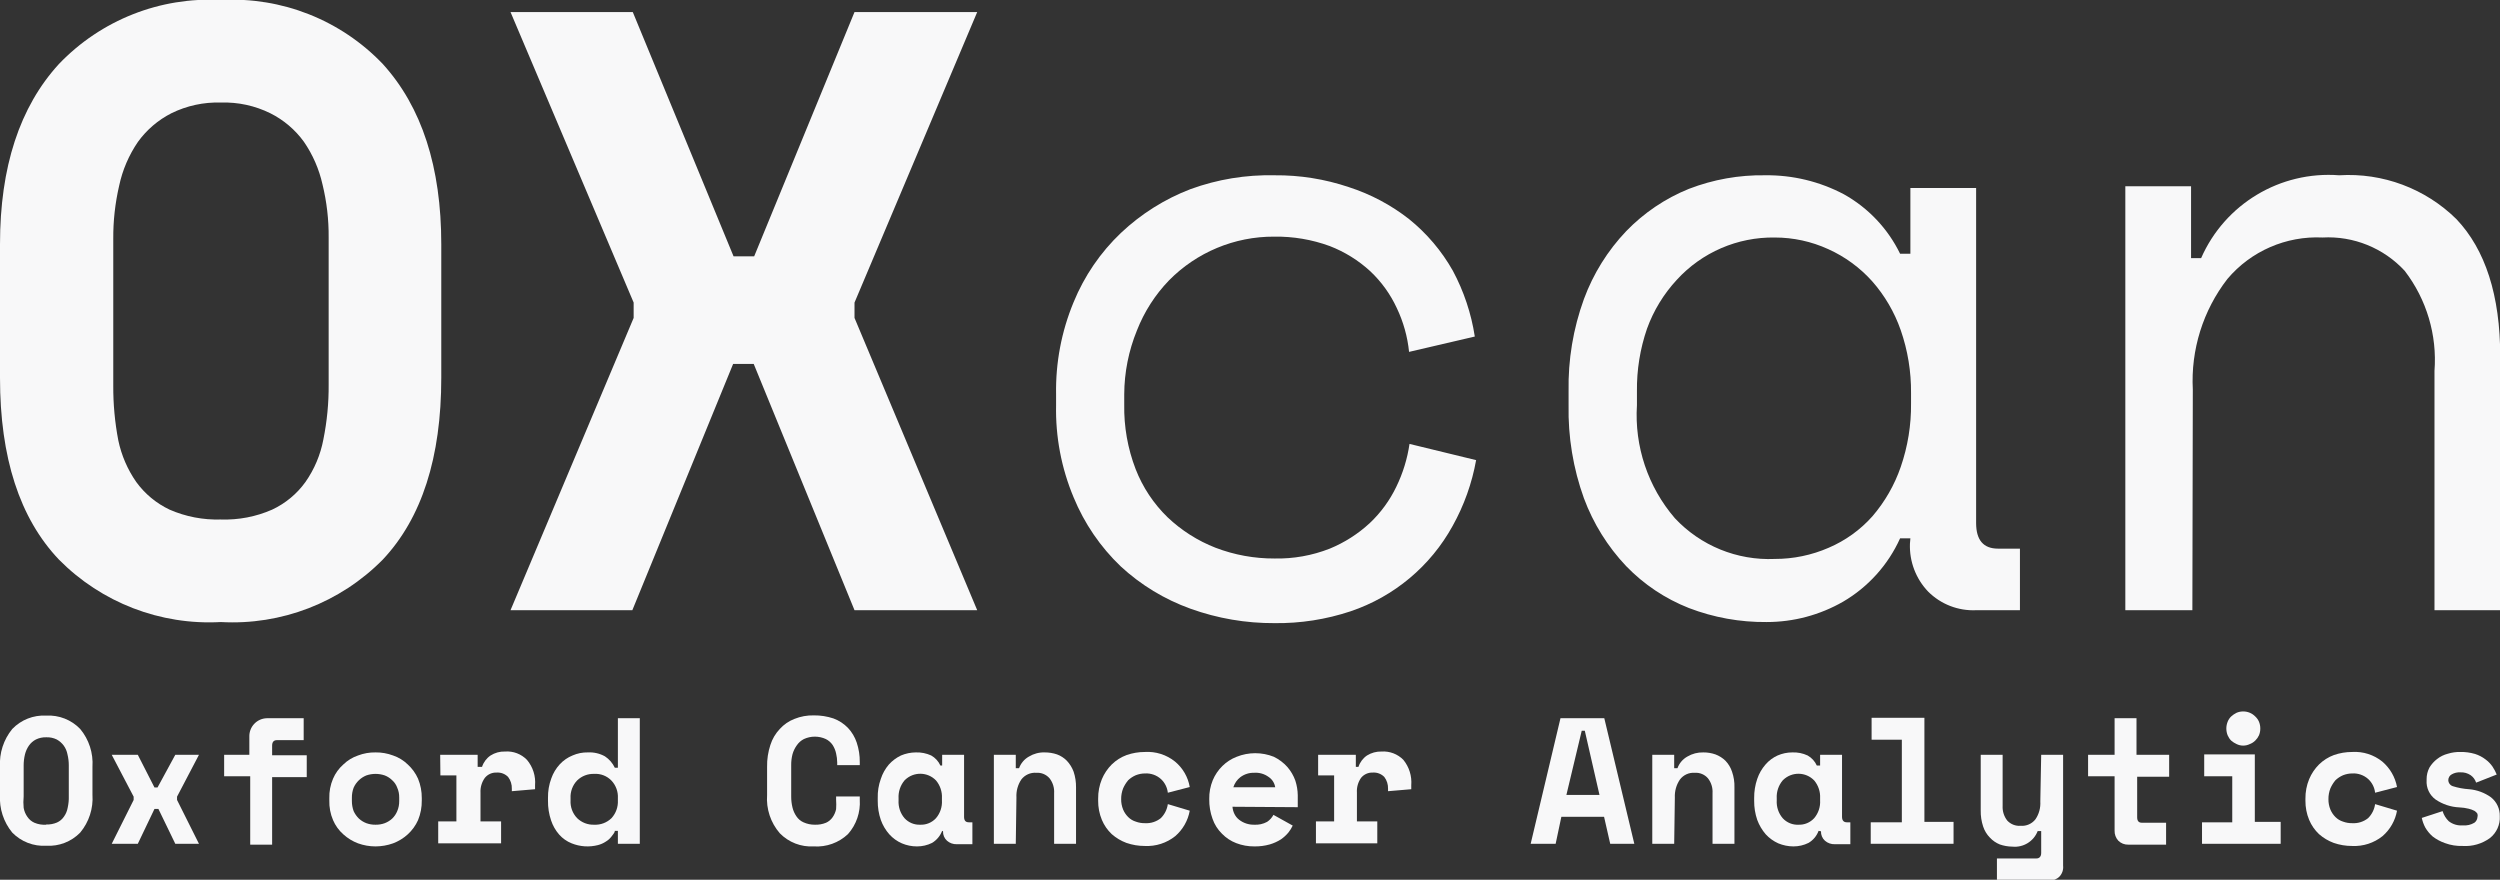 <?xml version="1.0" encoding="UTF-8"?>
<svg id="Layer_1" xmlns="http://www.w3.org/2000/svg" version="1.1" viewBox="0 0 114.1 40.15">
  <rect x="0" y="0" width="114.1" height="40.15" fill="#333333" stroke="none"/>
  <!-- Generator: Adobe Illustrator 30.0.0, SVG Export Plug-In . SVG Version: 2.1.1 Build 123)  -->
  <defs>
    <style>
      .st0 {
        fill: #f8f8f9;
      }
    </style>
  </defs>
  <g id="Layer_2">
    <g id="Layer_1-2">
      <path class="st0" d="M0,11.15C0,7.623.897,4.88,2.69,2.92,4.609.915,7.309-.152,10.08,0c2.772-.154,5.472.913,7.39,2.92,1.78,1.96,2.67,4.703,2.67,8.23v6.09c0,3.64-.89,6.407-2.67,8.3-1.941,1.966-4.632,3.004-7.39,2.85-2.758.153-5.449-.885-7.39-2.85-1.793-1.887-2.69-4.653-2.69-8.3v-6.09ZM10.08,23.71c.804.027,1.604-.126,2.34-.45.606-.283,1.129-.717,1.52-1.26.409-.584.689-1.249.82-1.95.166-.823.247-1.661.24-2.5v-6.71c.007-.815-.087-1.628-.28-2.42-.156-.698-.444-1.361-.85-1.95-.398-.55-.923-.996-1.53-1.3-.701-.347-1.478-.515-2.26-.49-.782-.024-1.558.144-2.26.49-.602.307-1.123.752-1.52,1.3-.415.604-.707,1.283-.86,2-.184.793-.275,1.606-.27,2.42v6.71c-.005.839.072,1.676.23,2.5.143.682.422,1.328.82,1.9.393.54.916.974,1.52,1.26.737.322,1.536.475,2.34.45Z"/>
      <path class="st0" d="M28.88.55l4.6,11.15h.94L39,.55h5.6l-5.6,13.26v.7l5.6,13.34h-5.6l-4.6-11.24h-.94l-4.6,11.24h-5.56l5.62-13.34v-.7L23.3.55h5.58Z"/>
      <path class="st0" d="M67.37,21c-.188,1.052-.55,2.066-1.07,3-1.01,1.838-2.673,3.23-4.66,3.9-1.118.372-2.291.555-3.47.54-1.309.007-2.609-.216-3.84-.66-1.178-.424-2.26-1.08-3.18-1.93-.929-.888-1.661-1.961-2.15-3.15-.558-1.332-.831-2.766-.8-4.21v-.49c-.026-1.443.246-2.877.8-4.21.489-1.194,1.225-2.271,2.16-3.16.919-.868,1.999-1.548,3.18-2,1.226-.446,2.525-.66,3.83-.63,1.152-.011,2.298.172,3.39.54.995.321,1.926.815,2.75,1.46.81.653,1.489,1.454,2,2.36.501.936.839,1.951,1,3l-3,.7c-.07-.694-.26-1.37-.56-2-.292-.632-.703-1.202-1.21-1.68-.539-.496-1.167-.886-1.85-1.15-.813-.298-1.674-.443-2.54-.43-1.804-.008-3.535.713-4.8,2-.632.656-1.128,1.431-1.46,2.28-.379.927-.576,1.918-.58,2.92v.47c-.017,1.004.159,2.002.52,2.94.323.83.821,1.58,1.46,2.2.633.601,1.377,1.073,2.19,1.39.859.328,1.771.494,2.69.49.861.018,1.718-.135,2.52-.45.675-.278,1.295-.674,1.83-1.17.502-.474.912-1.037,1.21-1.66.299-.615.501-1.273.6-1.95l3.04.74Z"/>
      <path class="st0" d="M87.19,24.57h-.47c-.546,1.21-1.455,2.22-2.6,2.89-1.062.61-2.265.931-3.49.93-1.213.012-2.417-.205-3.55-.64-1.079-.425-2.054-1.076-2.86-1.91-.846-.892-1.502-1.947-1.93-3.1-.491-1.362-.728-2.802-.7-4.25v-.63c-.027-1.434.21-2.862.7-4.21.425-1.154,1.082-2.209,1.93-3.1.808-.836,1.782-1.494,2.86-1.93,1.109-.428,2.291-.639,3.48-.62,1.254-.016,2.492.283,3.6.87,1.11.621,2.003,1.567,2.56,2.71h.47v-3h3v15.29c0,.78.333,1.17,1,1.17h1v2.81h-2c-.817.037-1.612-.272-2.19-.85-.562-.587-.861-1.378-.83-2.19l.02-.24ZM81,25.51c.846.002,1.684-.172,2.46-.51.765-.327,1.448-.818,2-1.44.568-.662,1.006-1.425,1.29-2.25.322-.933.481-1.914.47-2.9v-.47c.009-.977-.15-1.947-.47-2.87-.287-.825-.732-1.586-1.31-2.24-.558-.62-1.239-1.118-2-1.46-.766-.35-1.598-.531-2.44-.53-1.698-.026-3.325.676-4.47,1.93-.598.644-1.061,1.403-1.36,2.23-.317.92-.472,1.887-.46,2.86v.63c-.118,1.88.502,3.732,1.73,5.16,1.175,1.256,2.841,1.936,4.56,1.86Z"/>
      <path class="st0" d="M100.06,27.85h-3.06V8.5h3v3.28h.46c1.084-2.47,3.61-3.986,6.3-3.78,1.987-.124,3.932.603,5.35,2,1.32,1.39,2,3.48,2,6.26v11.59h-3v-10.92c.125-1.639-.359-3.266-1.36-4.57-.961-1.04-2.336-1.598-3.75-1.52-1.662-.079-3.266.619-4.34,1.89-1.115,1.44-1.675,3.232-1.58,5.05l-.02,10.07Z"/>
      <path class="st0" d="M0,35c-.037-.627.163-1.244.56-1.73.403-.419.969-.642,1.55-.61.581-.032,1.147.191,1.55.61.402.483.602,1.103.56,1.73v1.27c.043.627-.157,1.247-.56,1.73-.405.415-.971.634-1.55.6-.579.034-1.145-.185-1.55-.6C.163,37.518-.037,36.903,0,36.28,0,36.28,0,35,0,35ZM2.11,37.63c.168.006.335-.025.49-.09.13-.058.241-.152.32-.27.087-.122.145-.262.17-.41.038-.171.055-.345.05-.52v-1.4c.001-.172-.019-.343-.06-.51-.027-.144-.085-.281-.17-.4-.085-.115-.194-.211-.32-.28-.149-.073-.314-.107-.48-.1-.162-.005-.324.029-.47.1-.128.065-.238.162-.32.28-.084.121-.145.257-.18.4-.041.167-.061.338-.06.51v1.41c-.017.173-.017.347,0,.52.025.148.083.288.17.41.079.118.19.212.32.27.171.072.355.102.54.09v-.01Z"/>
      <path class="st0" d="M8,34.45h1.08l-1,1.91v.15l1,2h-1.08l-.77-1.59h-.18l-.76,1.59h-1.19l1-2v-.15l-1-1.91h1.19l.76,1.49h.14l.81-1.49Z"/>
      <path class="st0" d="M10.23,34.45h1.15v-.83c-.011-.453.347-.829.8-.84.01-0.0.02-0.0.03-0h1.65v1h-1.22c-.15,0-.22.09-.22.25v.44h1.58v1h-1.58v3.08h-1v-3.12h-1.19v-.98Z"/>
      <path class="st0" d="M19.25,36.53c.005.308-.053.615-.17.9-.11.247-.27.468-.47.65-.195.178-.423.317-.67.41-.257.092-.527.139-.8.14-.273-0-.543-.047-.8-.14-.247-.093-.475-.232-.67-.41-.203-.179-.364-.401-.47-.65-.121-.284-.179-.591-.17-.9v-.1c-.008-.305.05-.609.17-.89.106-.249.267-.471.47-.65.19-.185.419-.325.67-.41.255-.097.527-.145.8-.14.273-.004.544.044.8.14.251.085.48.225.67.41.2.182.36.403.47.65.116.282.173.585.17.89v.1ZM17.14,37.64c.143.003.286-.021.42-.07.125-.048.241-.119.34-.21.099-.096.178-.212.23-.34.062-.145.092-.302.09-.46v-.16c.003-.155-.028-.308-.09-.45-.047-.131-.126-.248-.23-.34-.097-.096-.213-.171-.34-.22-.272-.093-.568-.093-.84,0-.258.105-.466.305-.58.56-.054.144-.081.296-.08.45v.16c-0.0.157.027.313.08.46.059.127.14.242.24.34.099.091.215.162.34.21.134.049.277.073.42.07Z"/>
      <path class="st0" d="M20.09,34.45h1.71v.55h.2c.068-.212.206-.395.39-.52.197-.125.427-.188.66-.18.373-.028.74.111,1,.38.272.322.405.74.37,1.16v.18l-1.06.09v-.11c.007-.194-.053-.385-.17-.54-.136-.139-.326-.212-.52-.2-.208-.01-.408.079-.54.24-.143.197-.213.437-.2.68v1.31h.94v1h-2.87v-1h.83v-2.1h-.73l-.01-.94Z"/>
      <path class="st0" d="M28.2,37.92h-.14c0,.09-.1.18-.16.27-.069.088-.154.163-.25.22-.11.073-.232.127-.36.16-.398.102-.819.074-1.2-.08-.219-.087-.414-.224-.57-.4-.166-.19-.292-.411-.37-.65-.097-.287-.144-.588-.14-.89v-.14c-.005-.3.046-.599.15-.88.084-.241.217-.463.39-.65.162-.174.36-.311.58-.4.22-.097.459-.145.7-.14.272-.014.542.048.78.18.195.129.351.309.45.52h.14v-2.26h1v5.73h-1v-.59ZM27.12,37.64c.294.014.58-.095.79-.3.201-.221.305-.512.29-.81v-.1c.017-.295-.088-.584-.29-.8-.204-.215-.494-.329-.79-.31-.29-.011-.572.097-.78.3-.207.217-.316.51-.3.81v.1c-.017.3.092.593.3.81.208.203.49.311.78.3Z"/>
      <path class="st0" d="M37.19,37.64c.174.007.348-.024.51-.09.121-.054.225-.141.3-.25.078-.111.132-.237.16-.37.01-.143.01-.287,0-.43v-.15h1.08v.15c.037.575-.157,1.14-.54,1.57-.42.395-.985.598-1.56.56-.579.034-1.145-.185-1.55-.6-.419-.483-.627-1.113-.58-1.75v-1.28c-.007-.339.044-.678.15-1,.086-.273.233-.522.43-.73.184-.204.414-.361.67-.46.28-.112.579-.167.88-.16.306-.004.61.043.9.14.25.092.475.239.66.43.18.192.317.42.4.67.096.287.143.588.14.89v.14h-1.03v-.12c-.001-.138-.018-.276-.05-.41-.029-.139-.083-.271-.16-.39-.079-.115-.185-.208-.31-.27-.317-.146-.683-.146-1,0-.128.065-.238.162-.32.28-.09.124-.158.263-.2.41-.041.16-.061.325-.06.49v1.44c-.001.172.019.343.06.51.035.143.096.279.18.4.079.118.19.212.32.27.163.074.341.112.52.11Z"/>
      <path class="st0" d="M43,37.92c-.088.229-.25.423-.46.55-.214.107-.451.161-.69.16-.237.001-.472-.047-.69-.14-.217-.094-.411-.234-.57-.41-.171-.193-.304-.417-.39-.66-.096-.28-.143-.574-.14-.87v-.13c-.008-.296.039-.591.14-.87.078-.242.204-.467.37-.66.155-.171.342-.31.55-.41.215-.091.446-.139.68-.14.241-.008.481.04.7.14.185.105.333.266.42.46h.08v-.49h1v2.83c0,.17.07.25.22.25h.16v1h-.71c-.165.007-.326-.051-.45-.16-.121-.11-.187-.267-.18-.43l-.04-.02ZM42,37.64c.273.012.536-.098.72-.3.191-.225.287-.515.27-.81v-.1c.015-.294-.081-.584-.27-.81-.383-.398-1.016-.409-1.414-.026-.009.009-.018.017-.026.026-.189.226-.285.516-.27.81v.1c-.017.295.079.585.27.81.184.202.447.312.72.3Z"/>
      <path class="st0" d="M46.36,38.51h-1v-4.06h1v.61h.15c.082-.225.241-.413.45-.53.217-.132.467-.198.72-.19.19-.001.38.029.56.09.17.062.324.161.45.29.136.144.241.314.31.5.077.232.114.476.11.72v2.57h-1v-2.31c.016-.245-.059-.487-.21-.68-.15-.173-.372-.265-.6-.25-.268-.021-.528.096-.69.31-.16.243-.237.53-.22.82l-.03,2.11Z"/>
      <path class="st0" d="M54.3,37c-.081.451-.314.86-.66,1.16-.393.315-.887.475-1.39.45-.286.001-.57-.047-.84-.14-.246-.091-.473-.227-.67-.4-.194-.183-.347-.404-.45-.65-.116-.279-.173-.578-.17-.88v-.09c-.003-.305.054-.608.17-.89.105-.251.258-.478.45-.67.194-.19.426-.336.68-.43.267-.093.547-.14.83-.14.499-.031.991.126,1.38.44.355.294.592.706.67,1.16l-1,.26c-.026-.237-.136-.457-.31-.62-.198-.181-.462-.275-.73-.26-.144 0-.286.028-.42.08-.129.055-.248.133-.35.23-.094.112-.171.236-.23.37-.061.156-.092.322-.09.49h0c-.003.164.028.328.09.48.054.127.132.243.23.34.098.098.218.17.35.21.134.049.277.073.42.07.26.015.517-.067.72-.23.174-.173.286-.397.32-.64l1.0.3Z"/>
      <path class="st0" d="M56.25,36.82c.009.115.039.227.09.33.05.101.121.19.21.26.196.154.44.235.69.23.205.013.409-.032.59-.13.122-.081.221-.191.29-.32l.88.49c-.054.114-.121.221-.2.32-.099.118-.213.222-.34.31-.158.1-.33.178-.51.23-.228.064-.464.094-.7.09-.284.003-.565-.048-.83-.15-.245-.094-.467-.241-.65-.43-.194-.19-.341-.423-.43-.68-.104-.288-.155-.593-.15-.9h0c-.006-.295.049-.587.16-.86.102-.244.252-.465.44-.65.186-.183.407-.326.65-.42.545-.219,1.155-.219,1.7,0,.235.115.446.274.62.47.157.183.28.393.36.62.069.213.106.436.11.66v.55l-2.98-.02ZM57.25,35.27c-.23-.009-.456.062-.64.2-.151.117-.263.278-.32.46h1.91c-.029-.192-.138-.363-.3-.47-.193-.142-.431-.209-.67-.19h.02Z"/>
      <path class="st0" d="M60.16,34.45h1.72v.55h.12c.068-.212.206-.395.39-.52.198-.123.427-.186.66-.18.373-.025.738.113,1.0.38.265.326.394.741.36,1.16v.18l-1.06.09v-.11c.007-.194-.053-.385-.17-.54-.136-.139-.326-.212-.52-.2-.208-.01-.408.079-.54.24-.139.198-.206.438-.19.68v1.31h.93v1h-2.8v-1h.83v-2.1h-.73l-0-.94Z"/>
      <path class="st0" d="M73.21,37.28h-1.95l-.26,1.23h-1.14l1.36-5.73h2l1.37,5.73h-1.1l-.28-1.23ZM71.49,36.28h1.51l-.67-2.93h-.14l-.7,2.93Z"/>
      <path class="st0" d="M76.41,38.51h-1v-4.06h1v.61h.15c.082-.225.241-.413.45-.53.22-.131.474-.197.73-.19.187-.002.373.029.55.09.172.064.328.162.46.29.136.142.239.313.3.5.08.231.118.475.11.72v2.57h-1v-2.31c.016-.245-.059-.487-.21-.68-.15-.173-.372-.265-.6-.25-.265-.019-.521.098-.68.31-.163.241-.244.529-.23.82l-.03,2.11Z"/>
      <path class="st0" d="M83,37.92c-.085.231-.247.426-.46.55-.214.107-.451.161-.69.16-.237-.001-.471-.049-.69-.14-.216-.097-.409-.236-.57-.41-.169-.195-.301-.418-.39-.66-.096-.28-.143-.574-.14-.87v-.13c-.003-.296.044-.59.14-.87.082-.243.211-.467.38-.66.151-.175.339-.315.55-.41.211-.092.439-.14.67-.14.241-.01.481.038.7.14.185.105.333.266.42.46h.15v-.49h1v2.83c0,.17.08.25.22.25h.16v1h-.7c-.168.008-.333-.049-.46-.16-.121-.11-.187-.267-.18-.43l-.11-.02ZM82.08,37.64c.273.012.536-.098.72-.3.191-.225.287-.515.27-.81v-.1c.015-.294-.081-.584-.27-.81-.383-.398-1.016-.409-1.414-.026-.009.009-.018.017-.026.026-.189.226-.285.516-.27.81v.1c-.017.295.079.585.27.81.188.207.461.318.74.3h-.02Z"/>
      <path class="st0" d="M85.38,37.53h1.42v-3.77h-1.38v-1h2.41v4.75h1.33v1h-3.78v-.98Z"/>
      <path class="st0" d="M93.16,34.45h1v5.06c.02.179-.038.358-.16.49-.117.123-.281.189-.45.18h-2.41v-1h1.8c.14,0,.22-.09.22-.25v-1h-.16c-.182.471-.657.762-1.16.71-.194-.002-.387-.036-.57-.1-.171-.069-.325-.175-.45-.31-.142-.143-.248-.318-.31-.51-.077-.232-.114-.476-.11-.72v-2.55h1v2.33c-.013.241.061.479.21.67.156.169.381.258.61.24.263.021.519-.091.68-.3.161-.238.238-.523.22-.81l.04-2.13Z"/>
      <path class="st0" d="M95.3,34.45h1.21v-1.67h1v1.67h1.49v1h-1.46v1.85c0,.17.07.25.22.25h1.1v1h-1.72c-.172.006-.338-.059-.46-.18-.115-.125-.176-.29-.17-.46v-2.48h-1.21v-.98Z"/>
      <path class="st0" d="M100.5,37.53h1.38v-2.1h-1.28v-1h2.31v3.08h1.18v1h-3.59v-.98ZM103.16,33.25c.001.106-.02.212-.06.31-.042.09-.099.171-.17.24-.071.07-.156.125-.25.16-.189.093-.411.093-.6,0-.091-.041-.175-.095-.25-.16-.068-.069-.122-.151-.16-.24-.08-.199-.08-.421,0-.62.035-.091.09-.173.16-.24.074-.069.159-.126.25-.17.192-.08.408-.08.6,0,.094.039.179.097.25.17.073.067.131.149.17.24.04.098.061.204.06.31Z"/>
      <path class="st0" d="M109.4,37c-.081.451-.314.86-.66,1.16-.393.315-.887.475-1.39.45-.286.001-.57-.047-.84-.14-.246-.091-.473-.227-.67-.4-.194-.183-.347-.404-.45-.65-.116-.279-.173-.578-.17-.88v-.09c-.003-.305.054-.608.17-.89.105-.251.258-.478.45-.67.194-.19.426-.336.68-.43.267-.093.547-.14.83-.14.499-.031.991.126,1.38.44.35.298.587.708.67,1.16l-1,.26c-.026-.237-.136-.457-.31-.62-.199-.181-.462-.275-.73-.26-.144 0-.286.028-.42.08-.129.055-.248.133-.35.23-.094.112-.171.236-.23.37-.061.156-.092.322-.09.49h0c-.003.164.028.328.09.48.054.127.132.243.23.34.098.098.218.17.35.21.134.049.277.073.42.07.26.015.517-.067.72-.23.174-.173.286-.397.32-.64l1,.3Z"/>
      <path class="st0" d="M111.74,35.6c.001.126.081.238.2.28.243.077.495.124.75.14.361.031.706.158,1,.37.261.208.41.526.4.86h0c.022.387-.146.76-.45,1-.359.26-.797.388-1.24.36-.276.009-.551-.035-.81-.13-.201-.07-.391-.171-.56-.3-.135-.117-.25-.255-.34-.41-.074-.138-.127-.287-.16-.44l.95-.31c.052.175.149.333.28.46.182.142.41.21.64.19.185.018.371-.024.53-.12.081-.059.132-.15.14-.25.015-.052.015-.108,0-.16-.033-.053-.077-.097-.13-.13-.086-.044-.176-.078-.27-.1-.138-.034-.278-.054-.42-.06-.39-.016-.767-.141-1.09-.36-.279-.203-.434-.536-.41-.88v-.05c-.001-.185.044-.367.13-.53.092-.15.21-.283.35-.39.145-.113.312-.195.49-.24.185-.057.377-.084.57-.08.227-.004.453.026.67.09.173.055.336.139.48.25.124.092.232.203.32.33.075.114.139.234.19.36l-.94.37c-.044-.138-.132-.257-.25-.34-.138-.093-.303-.139-.47-.13-.136-.009-.272.023-.39.09-.097.051-.158.151-.16.26Z"/>
    </g>
  </g>
</svg>